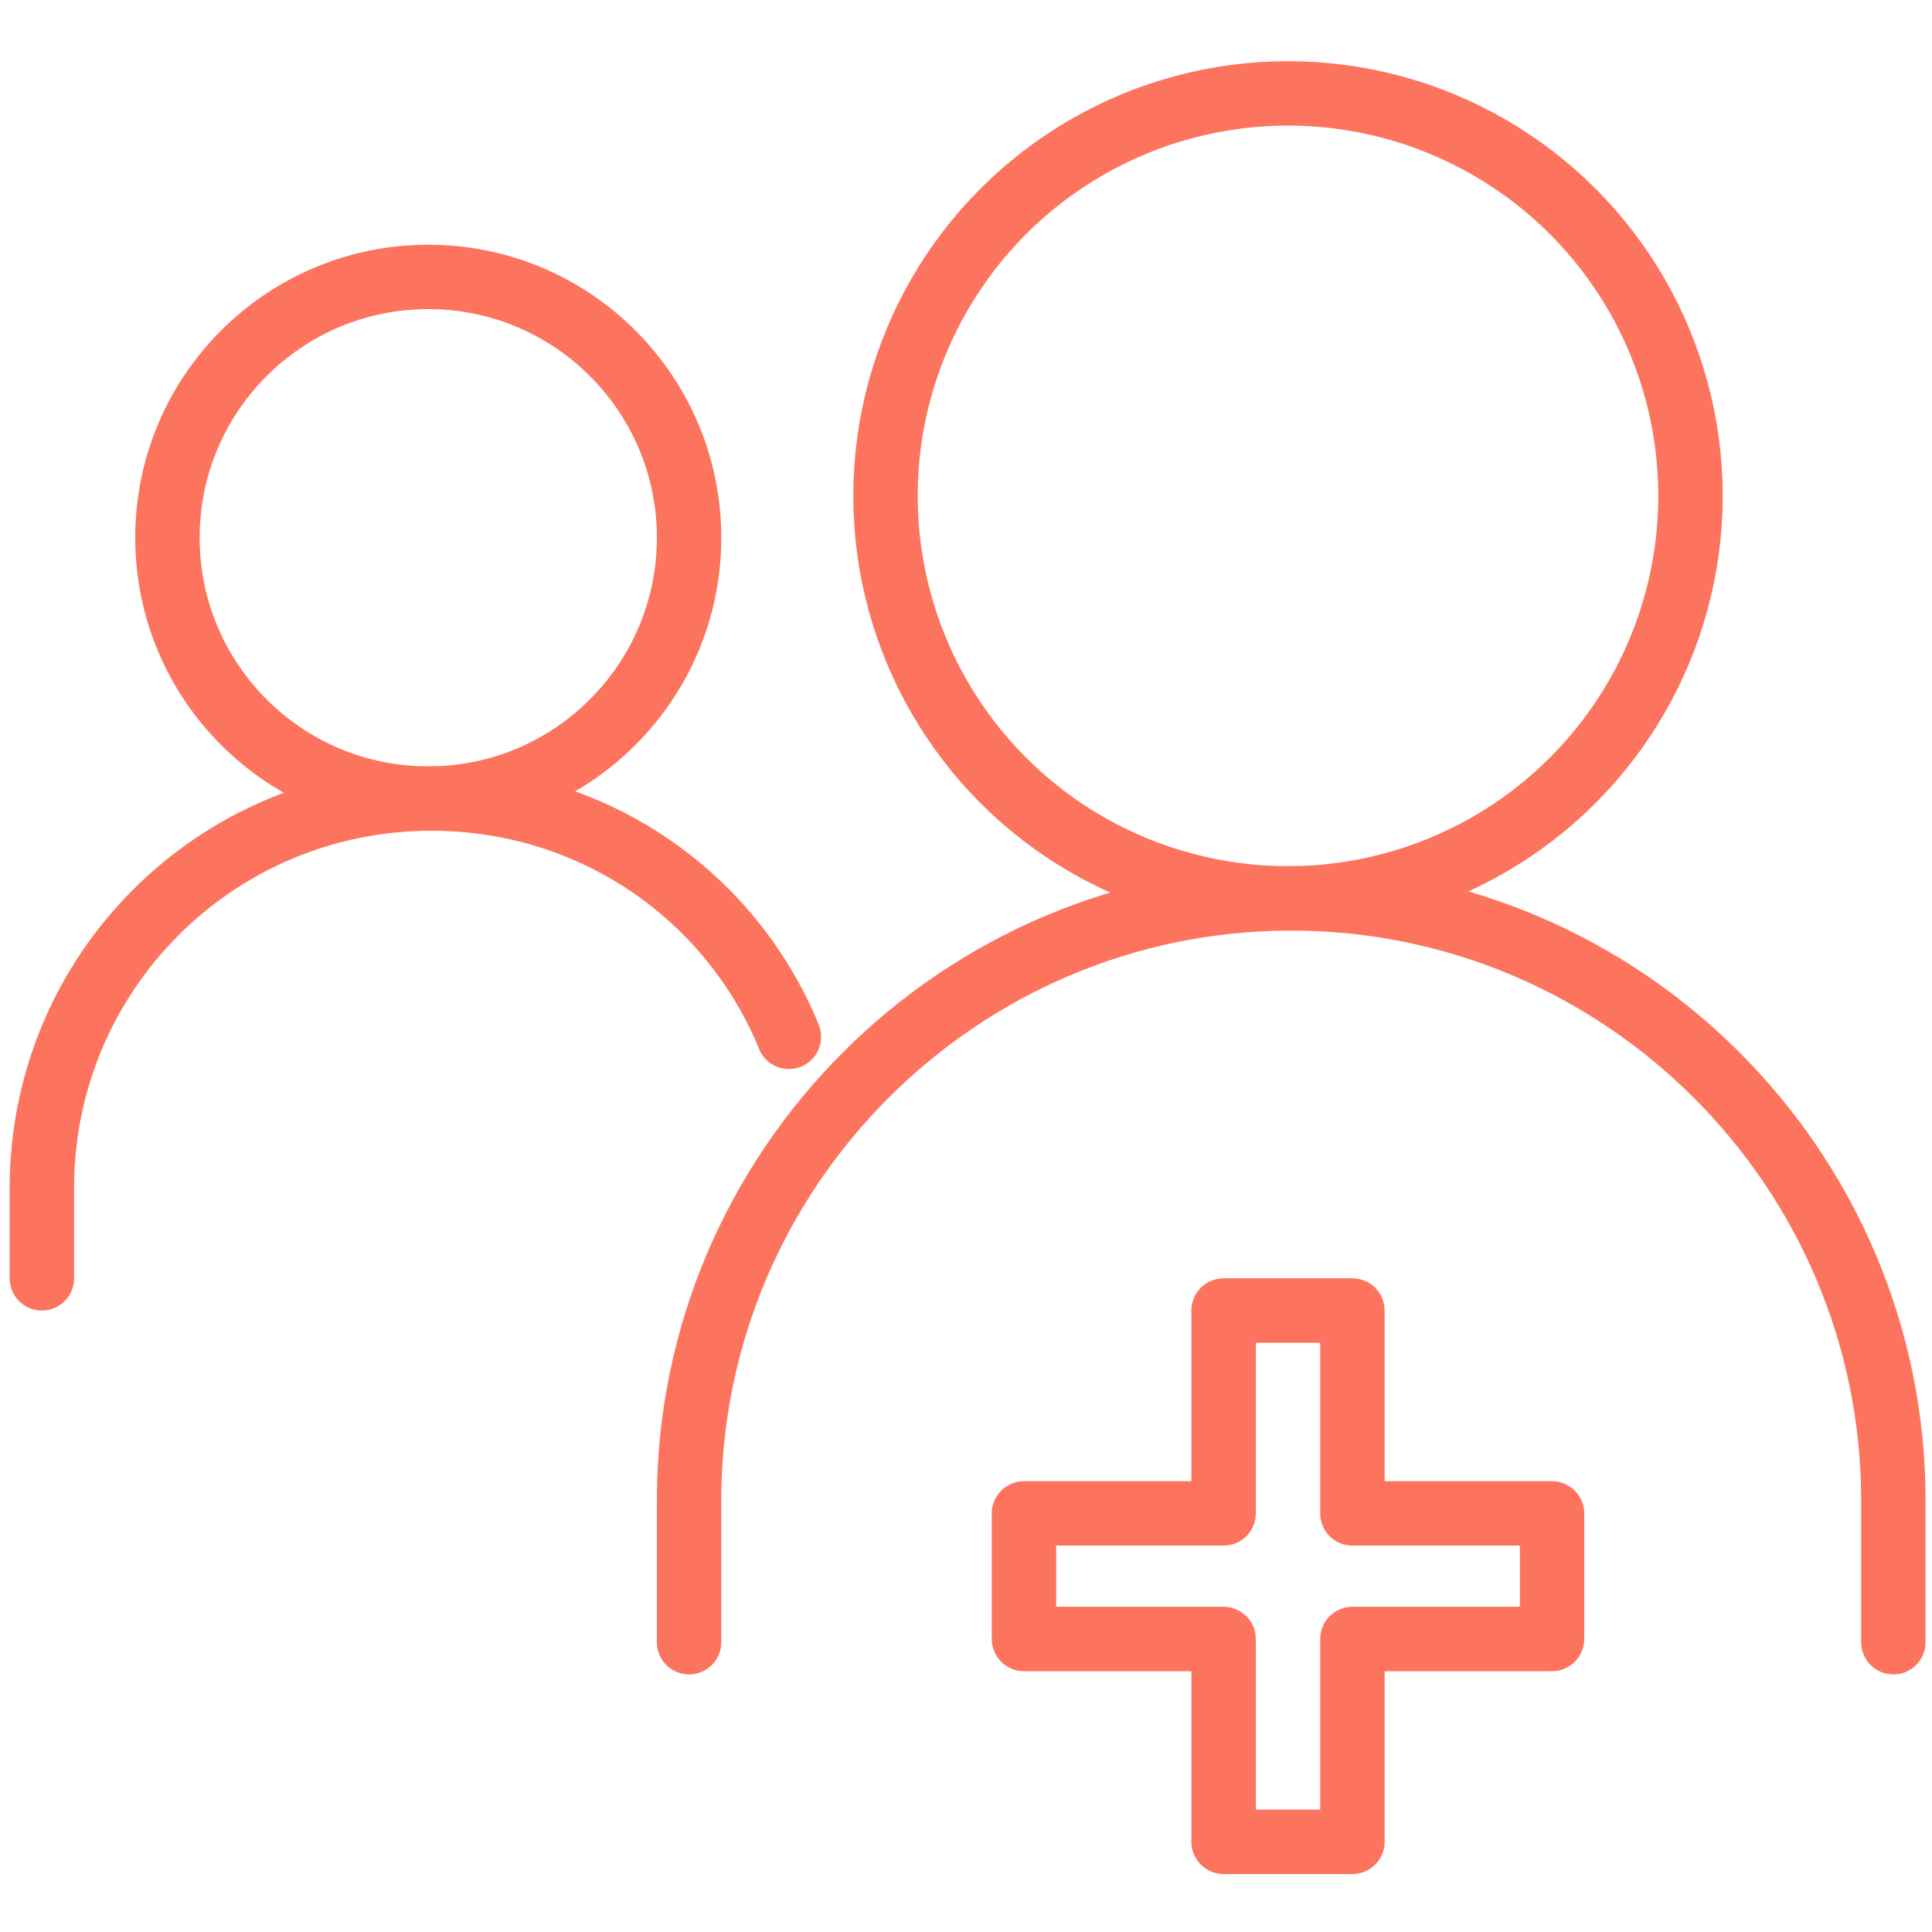 <?xml version="1.0" encoding="utf-8"?>
<!-- Generator: Adobe Illustrator 28.0.0, SVG Export Plug-In . SVG Version: 6.00 Build 0)  -->
<svg version="1.1" id="Layer_1" xmlns="http://www.w3.org/2000/svg" xmlns:xlink="http://www.w3.org/1999/xlink" x="0px" y="0px"
	 viewBox="0 0 60 60" style="enable-background:new 0 0 60 60;" xml:space="preserve">
<style type="text/css">
	.st0{fill:none;stroke:#FD745E;stroke-width:2;stroke-linecap:round;stroke-linejoin:round;stroke-miterlimit:10;}
	.st1{fill:none;stroke:#FD745E;stroke-width:2;stroke-linecap:round;stroke-linejoin:round;}
	.st2{fill:none;stroke:#FD745E;stroke-width:2;stroke-linecap:round;stroke-miterlimit:10;}
</style>
<g>
	<polygon class="st1" points="48.2,47 42,47 42,40.7 38,40.7 38,47 31.8,47 31.8,50.9 38,50.9 38,57.2 42,57.2 42,50.9 48.2,50.9 	
		"/>
	<g>
		<circle class="st1" cx="40" cy="15.4" r="12.5"/>
		<path class="st1" d="M21.4,51v-4.4c0-10.3,8.4-18.7,18.7-18.7s18.7,8.4,18.7,18.7V51"/>
	</g>
	<g>
		<circle class="st1" cx="13.3" cy="16.7" r="8.1"/>
		<path class="st1" d="M1.3,39.7v-2.8c0-6.7,5.4-12.1,12.1-12.1c5,0,9.3,3,11.1,7.4"/>
	</g>
</g>
</svg>
